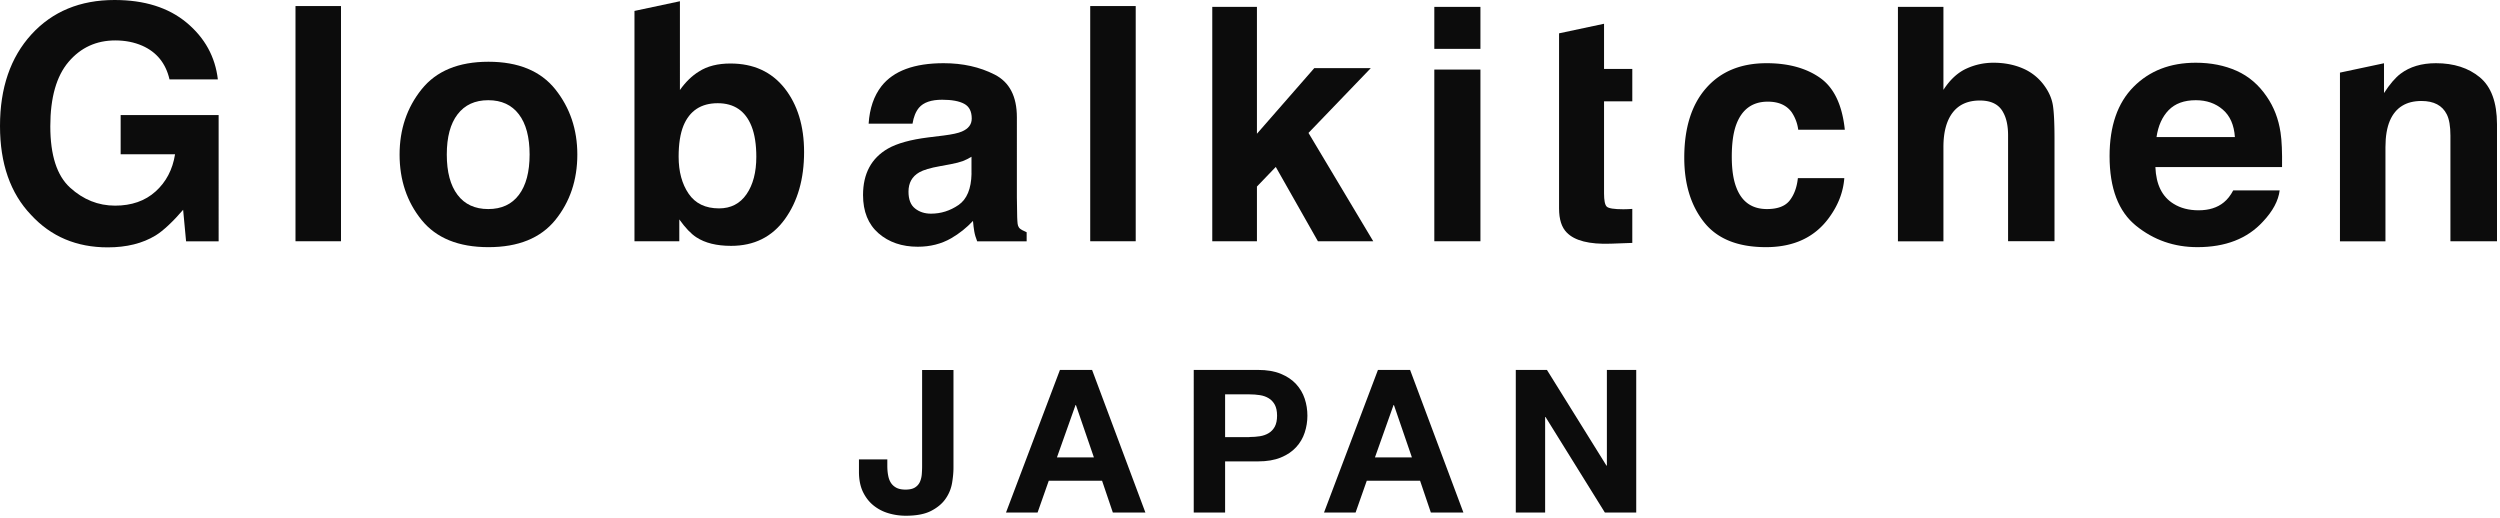 <svg version="1.1" id="レイヤー_1" xmlns="http://www.w3.org/2000/svg" x="0" y="0" width="483" height="100" viewBox="0 0 483 100" xml:space="preserve"><style>.st0{fill:#0c0c0c}</style><path class="st0" d="M23.31 29.81h10.51c-.47 2.96-1.73 5.35-3.76 7.18s-4.64 2.74-7.83 2.74c-3.25 0-6.14-1.16-8.69-3.48-2.55-2.32-3.82-6.27-3.82-11.85 0-5.54 1.18-9.69 3.53-12.45 2.35-2.76 5.36-4.14 9.02-4.14 1.91 0 3.65.34 5.21 1.02 2.79 1.23 4.55 3.4 5.27 6.51h9.34c-.51-4.38-2.52-8.03-6.03-10.96C32.55 1.46 27.91 0 22.13 0 15.48 0 10.12 2.22 6.07 6.65 2.02 11.09 0 16.99 0 24.34c0 7.27 2 13 6.01 17.19 3.84 4.17 8.77 6.26 14.8 6.26 3.66 0 6.74-.77 9.25-2.3 1.46-.88 3.49-2.81 5.32-4.96l.57 6.09h6.29V22.23H23.31v7.58z"/><path class="st0" d="M57.09 1.17h8.79v45.44h-8.79z"/><path class="st0" d="M94.37 11.93c-5.78 0-10.08 1.78-12.92 5.33s-4.25 7.75-4.25 12.6c0 4.93 1.42 9.14 4.25 12.64 2.84 3.5 7.14 5.25 12.92 5.25 5.77 0 10.08-1.75 12.92-5.25 2.83-3.5 4.25-7.72 4.25-12.64 0-4.85-1.42-9.04-4.25-12.6-2.84-3.55-7.15-5.33-12.92-5.33zm5.88 25.72c-1.38 1.83-3.35 2.74-5.92 2.74s-4.55-.91-5.93-2.74c-1.39-1.83-2.08-4.42-2.08-7.79s.69-5.96 2.08-7.77c1.39-1.82 3.36-2.73 5.93-2.73s4.54.91 5.92 2.73c1.38 1.81 2.07 4.41 2.07 7.77 0 3.36-.69 5.96-2.07 7.79z"/><path class="st0" d="M141.13 12.27c-2.46 0-4.49.51-6.08 1.54-1.35.82-2.58 2.01-3.69 3.58V.24l-8.78 1.87v44.5h8.66v-4.22c1.18 1.65 2.27 2.79 3.29 3.45 1.69 1.11 3.93 1.66 6.72 1.66 4.44 0 7.9-1.72 10.38-5.15 2.48-3.43 3.72-7.76 3.72-12.98 0-5.03-1.26-9.14-3.77-12.33-2.53-3.18-6.01-4.77-10.45-4.77zm3.1 25.25c-1.26 1.83-3.04 2.74-5.31 2.74-2.63 0-4.59-.95-5.88-2.84s-1.93-4.27-1.93-7.15c0-2.45.31-4.44.93-5.98 1.2-2.9 3.41-4.35 6.62-4.35 3.17 0 5.35 1.48 6.53 4.44.62 1.56.93 3.54.93 5.92 0 2.98-.63 5.39-1.89 7.22z"/><path class="st0" d="M196.86 43.95c-.29-.41-.28-.84-.34-1.99-.04-1.52-.06-2.81-.06-3.88V22.66c0-4.05-1.43-6.8-4.31-8.26-2.87-1.46-6.15-2.19-9.84-2.19-5.68 0-9.68 1.48-12.01 4.44-1.47 1.89-2.29 4.31-2.48 7.24h8.48c.21-1.3.62-2.32 1.25-3.08.88-1.03 2.37-1.54 4.47-1.54 1.87 0 3.3.26 4.27.79.97.52 1.45 1.47 1.45 2.85 0 1.13-.63 1.96-1.9 2.5-.7.31-1.87.56-3.51.77l-3.01.37c-3.42.43-6 1.15-7.77 2.16-3.21 1.85-4.81 4.84-4.81 8.97 0 3.19 1 5.65 2.99 7.39 1.99 1.73 4.52 2.6 7.58 2.6 2.4 0 4.55-.54 6.45-1.63 1.59-.92 3-2.05 4.22-3.36.06.76.15 1.44.25 2.03.1.6.29 1.23.56 1.91h9.56v-1.75c-.59-.28-1.21-.51-1.49-.92zm-9.16-10.41c-.06 2.94-.9 4.96-2.52 6.07-1.62 1.11-3.39 1.67-5.31 1.67-1.21 0-2.24-.33-3.08-1-.85-.66-1.27-1.75-1.27-3.25 0-1.69.69-2.93 2.07-3.73.82-.47 2.16-.87 4.04-1.2l2-.37c1-.19 1.79-.39 2.36-.6.57-.22 1.14-.5 1.7-.85v3.26z"/><path class="st0" d="M210.63 1.17h8.79v45.44h-8.79z"/><path class="st0" d="M264.84 13.16h-10.92l-11.08 12.68V1.33h-8.63v45.28h8.63V36.04l3.64-3.79 8.14 14.36h10.69L252.8 25.68z"/><path class="st0" d="M277.11 13.44h8.91v33.17h-8.91z"/><path class="st0" d="M277.11 1.33h8.91v8.11h-8.91z"/><path class="st0" d="M301.21 6.44v33.83c0 2.1.49 3.65 1.48 4.65 1.52 1.58 4.36 2.31 8.51 2.16l4.16-.15v-6.57c-.29.02-.58.04-.88.05-.3.01-.58.02-.85.02-1.79 0-2.86-.17-3.21-.51-.35-.34-.52-1.2-.52-2.57V19.58h5.46v-6.26h-5.46V4.59l-8.69 1.85z"/><path class="st0" d="M341.54 19.64c2.08 0 3.62.68 4.61 2.04a7.88 7.88 0 011.27 3.39h9c-.5-4.79-2.09-8.13-4.77-10.02-2.68-1.89-6.13-2.84-10.35-2.84-4.96 0-8.85 1.6-11.67 4.81-2.82 3.2-4.23 7.69-4.23 13.45 0 5.11 1.28 9.26 3.83 12.47 2.55 3.21 6.53 4.81 11.94 4.81 5.41 0 9.49-1.92 12.25-5.76 1.73-2.38 2.7-4.91 2.9-7.58h-8.97c-.19 1.77-.71 3.2-1.58 4.32-.87 1.11-2.33 1.66-4.39 1.66-2.91 0-4.88-1.4-5.93-4.19-.58-1.5-.87-3.47-.87-5.94 0-2.58.29-4.65.87-6.21 1.1-2.94 3.13-4.41 6.09-4.41z"/><path class="st0" d="M394.93 16.5a9.888 9.888 0 00-4.16-3.3c-1.69-.72-3.57-1.08-5.63-1.08-1.84 0-3.6.38-5.26 1.15-1.67.77-3.14 2.13-4.41 4.09V1.33h-8.79v45.29h8.79V28.4c0-2.88.6-5.1 1.79-6.65 1.19-1.55 2.94-2.33 5.25-2.33 2.22 0 3.73.78 4.53 2.34.61 1.11.92 2.57.92 4.38V46.6h8.97V26.86c0-3-.1-5.17-.31-6.5-.21-1.32-.77-2.61-1.69-3.86z"/><path class="st0" d="M437.93 18.66c-1.53-2.26-3.46-3.92-5.8-4.97-2.35-1.05-4.98-1.57-7.91-1.57-4.93 0-8.93 1.55-12.02 4.66-3.09 3.11-4.63 7.57-4.63 13.39 0 6.21 1.71 10.7 5.12 13.45 3.42 2.76 7.36 4.13 11.84 4.13 5.42 0 9.63-1.63 12.64-4.9 1.94-2.05 3.02-4.08 3.26-6.07h-8.97c-.52.99-1.13 1.76-1.81 2.31-1.25 1.03-2.88 1.54-4.88 1.54-1.89 0-3.5-.42-4.84-1.26-2.21-1.35-3.38-3.72-3.51-7.09h24.47c.04-2.9-.05-5.12-.29-6.67-.39-2.64-1.29-4.95-2.67-6.95zm-21.29 7.82c.32-2.19 1.1-3.92 2.34-5.2 1.25-1.28 2.99-1.92 5.25-1.92 2.07 0 3.81.6 5.21 1.81 1.41 1.21 2.18 2.98 2.34 5.31h-15.14z"/><path class="st0" d="M479.11 14.94c-2.2-1.82-5.03-2.73-8.49-2.73-2.76 0-5.04.68-6.84 2.04-1 .76-2.07 2-3.19 3.73v-5.76l-8.51 1.81v32.59h8.79v-18.2c0-2.08.29-3.78.86-5.12 1.1-2.53 3.13-3.79 6.09-3.79 2.4 0 4.04.86 4.9 2.59.47.94.7 2.3.7 4.07v20.44h9V23.98c-.01-4.21-1.12-7.22-3.31-9.04z"/><g><path class="st0" d="M183.94 93.31a7.412 7.412 0 01-1.24 3.03c-.64.94-1.57 1.72-2.78 2.35-1.21.63-2.84.95-4.9.95-1.16 0-2.28-.16-3.36-.48a8.297 8.297 0 01-2.89-1.5c-.85-.68-1.53-1.56-2.05-2.63-.51-1.07-.77-2.36-.77-3.88v-2.39h5.48v1.23c0 .67.05 1.29.16 1.85.1.57.28 1.05.54 1.45.26.4.61.71 1.06.95.45.23 1.03.35 1.75.35.8 0 1.41-.14 1.85-.42.44-.28.75-.65.95-1.1.19-.45.31-.94.35-1.47.04-.53.06-1.03.06-1.52v-18.6h6.06v18.87c0 .89-.09 1.88-.27 2.96z"/><path class="st0" d="M210.99 71.47l10.3 27.55H215l-2.08-6.14h-10.3l-2.16 6.14h-6.1l10.42-27.55h6.21zm.35 16.9l-3.47-10.11h-.08l-3.59 10.11h7.14z"/><path class="st0" d="M243.06 71.47c1.72 0 3.19.25 4.4.75 1.21.5 2.19 1.16 2.95 1.99.76.83 1.31 1.76 1.66 2.82.35 1.06.52 2.15.52 3.28 0 1.11-.17 2.19-.52 3.26-.35 1.07-.9 2.01-1.66 2.83-.76.83-1.74 1.49-2.95 1.99-1.21.5-2.68.75-4.4.75h-6.37v9.88h-6.06V71.47h12.43zm-1.66 12.96c.7 0 1.37-.05 2.01-.15.64-.1 1.21-.3 1.7-.6.49-.29.88-.71 1.18-1.25.29-.54.44-1.25.44-2.12 0-.87-.15-1.58-.44-2.12-.3-.54-.69-.96-1.18-1.25-.49-.3-1.05-.5-1.7-.6-.64-.1-1.31-.15-2.01-.15h-4.71v8.26h4.71z"/><path class="st0" d="M272.43 71.47l10.3 27.55h-6.29l-2.08-6.14h-10.3l-2.16 6.14h-6.1l10.42-27.55h6.21zm.35 16.9l-3.47-10.11h-.08l-3.59 10.11h7.14z"/><path class="st0" d="M298.87 71.47l11.5 18.49h.08V71.47h5.67v27.55h-6.06L298.6 80.57h-.08v18.45h-5.67V71.47h6.02z"/></g></svg>